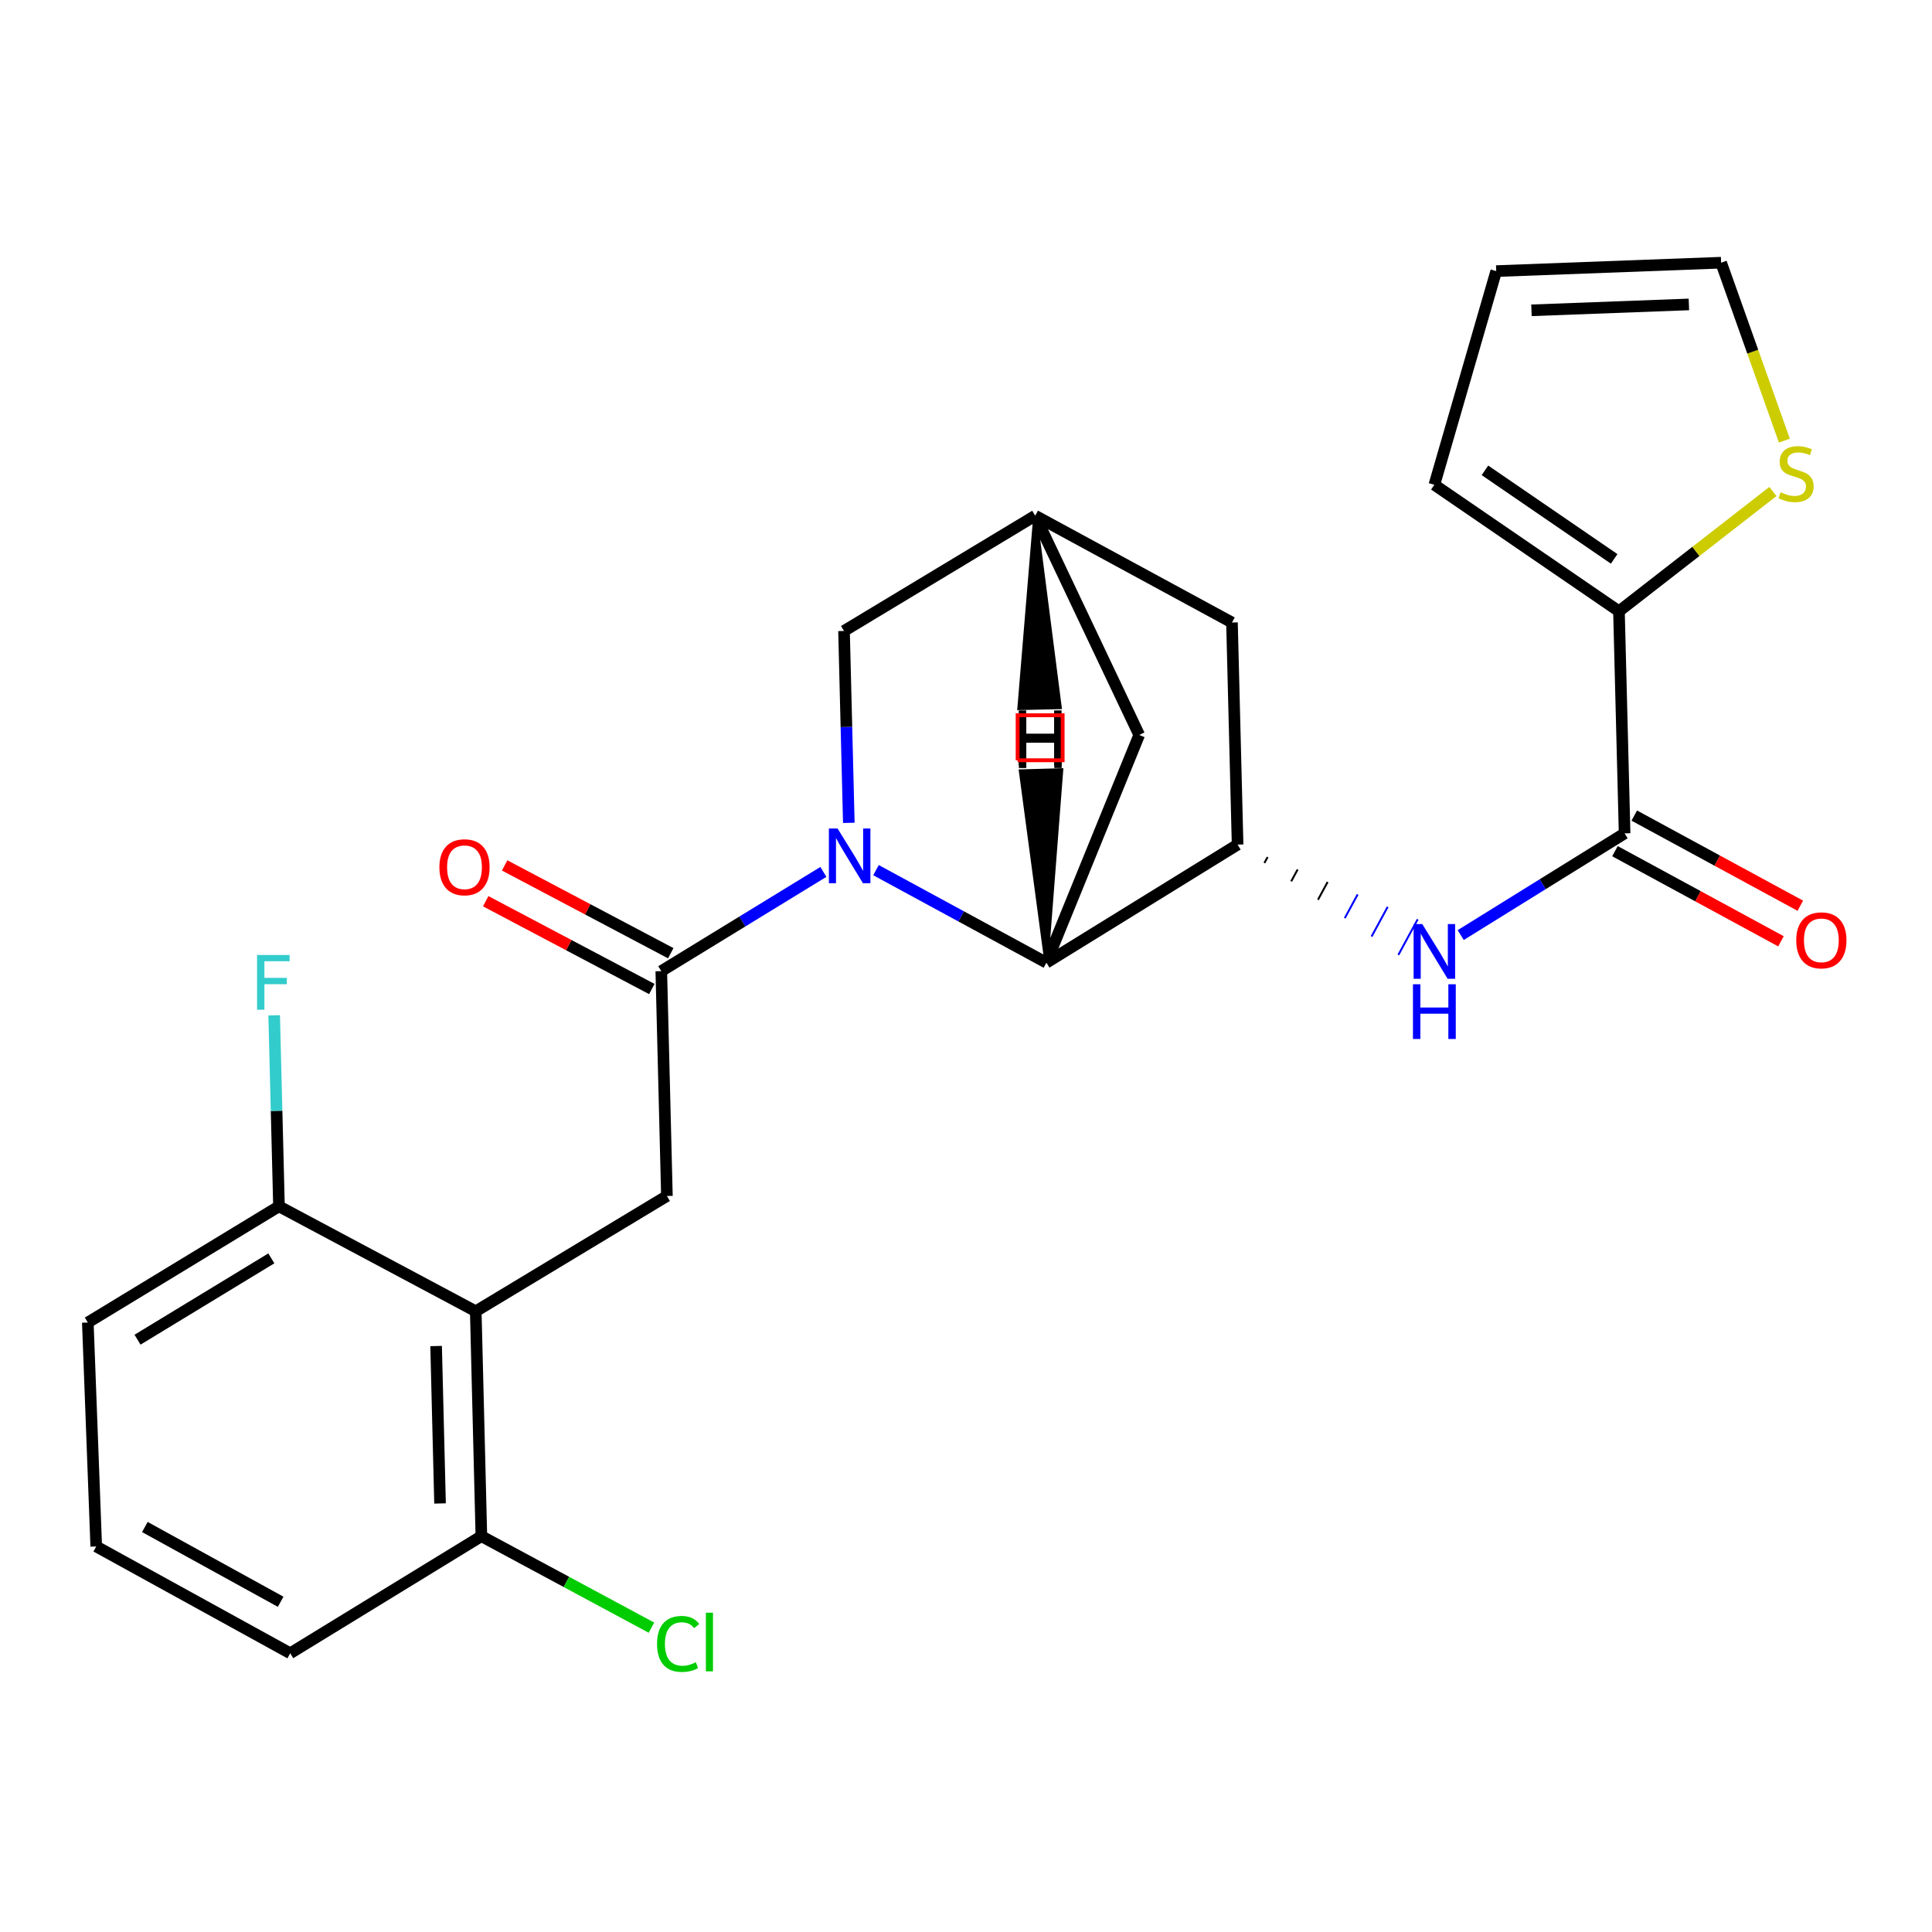 <?xml version='1.0' encoding='iso-8859-1'?>
<svg version='1.1' baseProfile='full'
              xmlns='http://www.w3.org/2000/svg'
                      xmlns:rdkit='http://www.rdkit.org/xml'
                      xmlns:xlink='http://www.w3.org/1999/xlink'
                  xml:space='preserve'
width='1000px' height='1000px' viewBox='0 0 1000 1000'>
<!-- END OF HEADER -->
<rect style='opacity:1.0;fill:#FFFFFF;stroke:none' width='1000' height='1000' x='0' y='0'> </rect>
<path class='bond-0' d='M 426.176,451.298 L 384.229,476.974' style='fill:none;fill-rule:evenodd;stroke:#0000FF;stroke-width:6px;stroke-linecap:butt;stroke-linejoin:miter;stroke-opacity:1' />
<path class='bond-0' d='M 384.229,476.974 L 342.283,502.651' style='fill:none;fill-rule:evenodd;stroke:#000000;stroke-width:6px;stroke-linecap:butt;stroke-linejoin:miter;stroke-opacity:1' />
<path class='bond-1' d='M 453.411,450.381 L 497.516,474.332' style='fill:none;fill-rule:evenodd;stroke:#0000FF;stroke-width:6px;stroke-linecap:butt;stroke-linejoin:miter;stroke-opacity:1' />
<path class='bond-1' d='M 497.516,474.332 L 541.62,498.283' style='fill:none;fill-rule:evenodd;stroke:#000000;stroke-width:6px;stroke-linecap:butt;stroke-linejoin:miter;stroke-opacity:1' />
<path class='bond-8' d='M 439.347,425.904 L 438.104,376.243' style='fill:none;fill-rule:evenodd;stroke:#0000FF;stroke-width:6px;stroke-linecap:butt;stroke-linejoin:miter;stroke-opacity:1' />
<path class='bond-8' d='M 438.104,376.243 L 436.862,326.582' style='fill:none;fill-rule:evenodd;stroke:#000000;stroke-width:6px;stroke-linecap:butt;stroke-linejoin:miter;stroke-opacity:1' />
<path class='bond-5' d='M 342.283,502.651 L 345.194,619.043' style='fill:none;fill-rule:evenodd;stroke:#000000;stroke-width:6px;stroke-linecap:butt;stroke-linejoin:miter;stroke-opacity:1' />
<path class='bond-15' d='M 347.181,493.384 L 304.192,470.661' style='fill:none;fill-rule:evenodd;stroke:#000000;stroke-width:6px;stroke-linecap:butt;stroke-linejoin:miter;stroke-opacity:1' />
<path class='bond-15' d='M 304.192,470.661 L 261.203,447.937' style='fill:none;fill-rule:evenodd;stroke:#FF0000;stroke-width:6px;stroke-linecap:butt;stroke-linejoin:miter;stroke-opacity:1' />
<path class='bond-15' d='M 337.385,511.917 L 294.396,489.194' style='fill:none;fill-rule:evenodd;stroke:#000000;stroke-width:6px;stroke-linecap:butt;stroke-linejoin:miter;stroke-opacity:1' />
<path class='bond-15' d='M 294.396,489.194 L 251.407,466.471' style='fill:none;fill-rule:evenodd;stroke:#FF0000;stroke-width:6px;stroke-linecap:butt;stroke-linejoin:miter;stroke-opacity:1' />
<path class='bond-2' d='M 541.62,498.283 L 640.579,437.164' style='fill:none;fill-rule:evenodd;stroke:#000000;stroke-width:6px;stroke-linecap:butt;stroke-linejoin:miter;stroke-opacity:1' />
<path class='bond-11' d='M 541.62,498.283 L 589.649,380.411' style='fill:none;fill-rule:evenodd;stroke:#000000;stroke-width:6px;stroke-linecap:butt;stroke-linejoin:miter;stroke-opacity:1' />
<path class='bond-29' d='M 541.62,498.283 L 549.326,398.645 L 528.371,399.23 Z' style='fill:#000000;fill-rule:evenodd;fill-opacity:1;stroke:#000000;stroke-width:2px;stroke-linecap:butt;stroke-linejoin:miter;stroke-opacity:1;' />
<path class='bond-6' d='M 654.447,446.681 L 656.114,443.61' style='fill:none;fill-rule:evenodd;stroke:#000000;stroke-width:1.0px;stroke-linecap:butt;stroke-linejoin:miter;stroke-opacity:1' />
<path class='bond-6' d='M 668.315,456.198 L 671.649,450.057' style='fill:none;fill-rule:evenodd;stroke:#000000;stroke-width:1.0px;stroke-linecap:butt;stroke-linejoin:miter;stroke-opacity:1' />
<path class='bond-6' d='M 682.183,465.715 L 687.184,456.504' style='fill:none;fill-rule:evenodd;stroke:#000000;stroke-width:1.0px;stroke-linecap:butt;stroke-linejoin:miter;stroke-opacity:1' />
<path class='bond-6' d='M 696.051,475.233 L 702.719,462.951' style='fill:none;fill-rule:evenodd;stroke:#0000FF;stroke-width:1.0px;stroke-linecap:butt;stroke-linejoin:miter;stroke-opacity:1' />
<path class='bond-6' d='M 709.919,484.75 L 718.254,469.398' style='fill:none;fill-rule:evenodd;stroke:#0000FF;stroke-width:1.0px;stroke-linecap:butt;stroke-linejoin:miter;stroke-opacity:1' />
<path class='bond-6' d='M 723.787,494.267 L 733.789,475.844' style='fill:none;fill-rule:evenodd;stroke:#0000FF;stroke-width:1.0px;stroke-linecap:butt;stroke-linejoin:miter;stroke-opacity:1' />
<path class='bond-26' d='M 640.579,437.164 L 637.667,322.215' style='fill:none;fill-rule:evenodd;stroke:#000000;stroke-width:6px;stroke-linecap:butt;stroke-linejoin:miter;stroke-opacity:1' />
<path class='bond-3' d='M 246.248,678.719 L 345.194,619.043' style='fill:none;fill-rule:evenodd;stroke:#000000;stroke-width:6px;stroke-linecap:butt;stroke-linejoin:miter;stroke-opacity:1' />
<path class='bond-13' d='M 246.248,678.719 L 249.159,795.123' style='fill:none;fill-rule:evenodd;stroke:#000000;stroke-width:6px;stroke-linecap:butt;stroke-linejoin:miter;stroke-opacity:1' />
<path class='bond-13' d='M 225.728,696.704 L 227.766,778.187' style='fill:none;fill-rule:evenodd;stroke:#000000;stroke-width:6px;stroke-linecap:butt;stroke-linejoin:miter;stroke-opacity:1' />
<path class='bond-14' d='M 246.248,678.719 L 144.401,624.389' style='fill:none;fill-rule:evenodd;stroke:#000000;stroke-width:6px;stroke-linecap:butt;stroke-linejoin:miter;stroke-opacity:1' />
<path class='bond-4' d='M 840.894,431.352 L 798.478,457.675' style='fill:none;fill-rule:evenodd;stroke:#000000;stroke-width:6px;stroke-linecap:butt;stroke-linejoin:miter;stroke-opacity:1' />
<path class='bond-4' d='M 798.478,457.675 L 756.062,483.997' style='fill:none;fill-rule:evenodd;stroke:#0000FF;stroke-width:6px;stroke-linecap:butt;stroke-linejoin:miter;stroke-opacity:1' />
<path class='bond-7' d='M 840.894,431.352 L 837.971,316.392' style='fill:none;fill-rule:evenodd;stroke:#000000;stroke-width:6px;stroke-linecap:butt;stroke-linejoin:miter;stroke-opacity:1' />
<path class='bond-17' d='M 835.893,440.564 L 878.862,463.891' style='fill:none;fill-rule:evenodd;stroke:#000000;stroke-width:6px;stroke-linecap:butt;stroke-linejoin:miter;stroke-opacity:1' />
<path class='bond-17' d='M 878.862,463.891 L 921.831,487.218' style='fill:none;fill-rule:evenodd;stroke:#FF0000;stroke-width:6px;stroke-linecap:butt;stroke-linejoin:miter;stroke-opacity:1' />
<path class='bond-17' d='M 845.895,422.14 L 888.864,445.468' style='fill:none;fill-rule:evenodd;stroke:#000000;stroke-width:6px;stroke-linecap:butt;stroke-linejoin:miter;stroke-opacity:1' />
<path class='bond-17' d='M 888.864,445.468 L 931.833,468.795' style='fill:none;fill-rule:evenodd;stroke:#FF0000;stroke-width:6px;stroke-linecap:butt;stroke-linejoin:miter;stroke-opacity:1' />
<path class='bond-9' d='M 837.971,316.392 L 877.813,285.398' style='fill:none;fill-rule:evenodd;stroke:#000000;stroke-width:6px;stroke-linecap:butt;stroke-linejoin:miter;stroke-opacity:1' />
<path class='bond-9' d='M 877.813,285.398 L 917.655,254.404' style='fill:none;fill-rule:evenodd;stroke:#CCCC00;stroke-width:6px;stroke-linecap:butt;stroke-linejoin:miter;stroke-opacity:1' />
<path class='bond-16' d='M 837.971,316.392 L 742.425,250.917' style='fill:none;fill-rule:evenodd;stroke:#000000;stroke-width:6px;stroke-linecap:butt;stroke-linejoin:miter;stroke-opacity:1' />
<path class='bond-16' d='M 835.489,289.278 L 768.607,243.445' style='fill:none;fill-rule:evenodd;stroke:#000000;stroke-width:6px;stroke-linecap:butt;stroke-linejoin:miter;stroke-opacity:1' />
<path class='bond-10' d='M 436.862,326.582 L 535.82,266.93' style='fill:none;fill-rule:evenodd;stroke:#000000;stroke-width:6px;stroke-linecap:butt;stroke-linejoin:miter;stroke-opacity:1' />
<path class='bond-18' d='M 923.589,228.067 L 907.217,182.017' style='fill:none;fill-rule:evenodd;stroke:#CCCC00;stroke-width:6px;stroke-linecap:butt;stroke-linejoin:miter;stroke-opacity:1' />
<path class='bond-18' d='M 907.217,182.017 L 890.845,135.968' style='fill:none;fill-rule:evenodd;stroke:#000000;stroke-width:6px;stroke-linecap:butt;stroke-linejoin:miter;stroke-opacity:1' />
<path class='bond-12' d='M 535.82,266.93 L 637.667,322.215' style='fill:none;fill-rule:evenodd;stroke:#000000;stroke-width:6px;stroke-linecap:butt;stroke-linejoin:miter;stroke-opacity:1' />
<path class='bond-25' d='M 535.82,266.93 L 589.649,380.411' style='fill:none;fill-rule:evenodd;stroke:#000000;stroke-width:6px;stroke-linecap:butt;stroke-linejoin:miter;stroke-opacity:1' />
<path class='bond-30' d='M 535.82,266.93 L 527.585,366.528 L 548.543,366.055 Z' style='fill:#000000;fill-rule:evenodd;fill-opacity:1;stroke:#000000;stroke-width:2px;stroke-linecap:butt;stroke-linejoin:miter;stroke-opacity:1;' />
<path class='bond-20' d='M 249.159,795.123 L 293.177,818.801' style='fill:none;fill-rule:evenodd;stroke:#000000;stroke-width:6px;stroke-linecap:butt;stroke-linejoin:miter;stroke-opacity:1' />
<path class='bond-20' d='M 293.177,818.801 L 337.195,842.478' style='fill:none;fill-rule:evenodd;stroke:#00CC00;stroke-width:6px;stroke-linecap:butt;stroke-linejoin:miter;stroke-opacity:1' />
<path class='bond-24' d='M 249.159,795.123 L 150.213,855.73' style='fill:none;fill-rule:evenodd;stroke:#000000;stroke-width:6px;stroke-linecap:butt;stroke-linejoin:miter;stroke-opacity:1' />
<path class='bond-21' d='M 144.401,624.389 L 143.155,574.955' style='fill:none;fill-rule:evenodd;stroke:#000000;stroke-width:6px;stroke-linecap:butt;stroke-linejoin:miter;stroke-opacity:1' />
<path class='bond-21' d='M 143.155,574.955 L 141.908,525.521' style='fill:none;fill-rule:evenodd;stroke:#33CCCC;stroke-width:6px;stroke-linecap:butt;stroke-linejoin:miter;stroke-opacity:1' />
<path class='bond-23' d='M 144.401,624.389 L 45.455,684.53' style='fill:none;fill-rule:evenodd;stroke:#000000;stroke-width:6px;stroke-linecap:butt;stroke-linejoin:miter;stroke-opacity:1' />
<path class='bond-23' d='M 140.447,651.324 L 71.185,693.423' style='fill:none;fill-rule:evenodd;stroke:#000000;stroke-width:6px;stroke-linecap:butt;stroke-linejoin:miter;stroke-opacity:1' />
<path class='bond-19' d='M 742.425,250.917 L 774.441,140.324' style='fill:none;fill-rule:evenodd;stroke:#000000;stroke-width:6px;stroke-linecap:butt;stroke-linejoin:miter;stroke-opacity:1' />
<path class='bond-28' d='M 890.845,135.968 L 774.441,140.324' style='fill:none;fill-rule:evenodd;stroke:#000000;stroke-width:6px;stroke-linecap:butt;stroke-linejoin:miter;stroke-opacity:1' />
<path class='bond-28' d='M 874.168,157.57 L 792.685,160.619' style='fill:none;fill-rule:evenodd;stroke:#000000;stroke-width:6px;stroke-linecap:butt;stroke-linejoin:miter;stroke-opacity:1' />
<path class='bond-22' d='M 49.81,800.445 L 45.455,684.53' style='fill:none;fill-rule:evenodd;stroke:#000000;stroke-width:6px;stroke-linecap:butt;stroke-linejoin:miter;stroke-opacity:1' />
<path class='bond-27' d='M 49.81,800.445 L 150.213,855.73' style='fill:none;fill-rule:evenodd;stroke:#000000;stroke-width:6px;stroke-linecap:butt;stroke-linejoin:miter;stroke-opacity:1' />
<path class='bond-27' d='M 74.982,790.375 L 145.264,829.074' style='fill:none;fill-rule:evenodd;stroke:#000000;stroke-width:6px;stroke-linecap:butt;stroke-linejoin:miter;stroke-opacity:1' />
<path  class='atom-0' d='M 433.514 428.815
L 442.794 443.815
Q 443.714 445.295, 445.194 447.975
Q 446.674 450.655, 446.754 450.815
L 446.754 428.815
L 450.514 428.815
L 450.514 457.135
L 446.634 457.135
L 436.674 440.735
Q 435.514 438.815, 434.274 436.615
Q 433.074 434.415, 432.714 433.735
L 432.714 457.135
L 429.034 457.135
L 429.034 428.815
L 433.514 428.815
' fill='#0000FF'/>
<path  class='atom-7' d='M 736.165 478.3
L 745.445 493.3
Q 746.365 494.78, 747.845 497.46
Q 749.325 500.14, 749.405 500.3
L 749.405 478.3
L 753.165 478.3
L 753.165 506.62
L 749.285 506.62
L 739.325 490.22
Q 738.165 488.3, 736.925 486.1
Q 735.725 483.9, 735.365 483.22
L 735.365 506.62
L 731.685 506.62
L 731.685 478.3
L 736.165 478.3
' fill='#0000FF'/>
<path  class='atom-7' d='M 731.345 509.452
L 735.185 509.452
L 735.185 521.492
L 749.665 521.492
L 749.665 509.452
L 753.505 509.452
L 753.505 537.772
L 749.665 537.772
L 749.665 524.692
L 735.185 524.692
L 735.185 537.772
L 731.345 537.772
L 731.345 509.452
' fill='#0000FF'/>
<path  class='atom-10' d='M 921.639 254.802
Q 921.959 254.922, 923.279 255.482
Q 924.599 256.042, 926.039 256.402
Q 927.519 256.722, 928.959 256.722
Q 931.639 256.722, 933.199 255.442
Q 934.759 254.122, 934.759 251.842
Q 934.759 250.282, 933.959 249.322
Q 933.199 248.362, 931.999 247.842
Q 930.799 247.322, 928.799 246.722
Q 926.279 245.962, 924.759 245.242
Q 923.279 244.522, 922.199 243.002
Q 921.159 241.482, 921.159 238.922
Q 921.159 235.362, 923.559 233.162
Q 925.999 230.962, 930.799 230.962
Q 934.079 230.962, 937.799 232.522
L 936.879 235.602
Q 933.479 234.202, 930.919 234.202
Q 928.159 234.202, 926.639 235.362
Q 925.119 236.482, 925.159 238.442
Q 925.159 239.962, 925.919 240.882
Q 926.719 241.802, 927.839 242.322
Q 928.999 242.842, 930.919 243.442
Q 933.479 244.242, 934.999 245.042
Q 936.519 245.842, 937.599 247.482
Q 938.719 249.082, 938.719 251.842
Q 938.719 255.762, 936.079 257.882
Q 933.479 259.962, 929.119 259.962
Q 926.599 259.962, 924.679 259.402
Q 922.799 258.882, 920.559 257.962
L 921.639 254.802
' fill='#CCCC00'/>
<path  class='atom-16' d='M 227.425 448.89
Q 227.425 442.09, 230.785 438.29
Q 234.145 434.49, 240.425 434.49
Q 246.705 434.49, 250.065 438.29
Q 253.425 442.09, 253.425 448.89
Q 253.425 455.77, 250.025 459.69
Q 246.625 463.57, 240.425 463.57
Q 234.185 463.57, 230.785 459.69
Q 227.425 455.81, 227.425 448.89
M 240.425 460.37
Q 244.745 460.37, 247.065 457.49
Q 249.425 454.57, 249.425 448.89
Q 249.425 443.33, 247.065 440.53
Q 244.745 437.69, 240.425 437.69
Q 236.105 437.69, 233.745 440.49
Q 231.425 443.29, 231.425 448.89
Q 231.425 454.61, 233.745 457.49
Q 236.105 460.37, 240.425 460.37
' fill='#FF0000'/>
<path  class='atom-18' d='M 929.729 486.717
Q 929.729 479.917, 933.089 476.117
Q 936.449 472.317, 942.729 472.317
Q 949.009 472.317, 952.369 476.117
Q 955.729 479.917, 955.729 486.717
Q 955.729 493.597, 952.329 497.517
Q 948.929 501.397, 942.729 501.397
Q 936.489 501.397, 933.089 497.517
Q 929.729 493.637, 929.729 486.717
M 942.729 498.197
Q 947.049 498.197, 949.369 495.317
Q 951.729 492.397, 951.729 486.717
Q 951.729 481.157, 949.369 478.357
Q 947.049 475.517, 942.729 475.517
Q 938.409 475.517, 936.049 478.317
Q 933.729 481.117, 933.729 486.717
Q 933.729 492.437, 936.049 495.317
Q 938.409 498.197, 942.729 498.197
' fill='#FF0000'/>
<path  class='atom-21' d='M 340.086 850.887
Q 340.086 843.847, 343.366 840.167
Q 346.686 836.447, 352.966 836.447
Q 358.806 836.447, 361.926 840.567
L 359.286 842.727
Q 357.006 839.727, 352.966 839.727
Q 348.686 839.727, 346.406 842.607
Q 344.166 845.447, 344.166 850.887
Q 344.166 856.487, 346.486 859.367
Q 348.846 862.247, 353.406 862.247
Q 356.526 862.247, 360.166 860.367
L 361.286 863.367
Q 359.806 864.327, 357.566 864.887
Q 355.326 865.447, 352.846 865.447
Q 346.686 865.447, 343.366 861.687
Q 340.086 857.927, 340.086 850.887
' fill='#00CC00'/>
<path  class='atom-21' d='M 365.366 834.727
L 369.046 834.727
L 369.046 865.087
L 365.366 865.087
L 365.366 834.727
' fill='#00CC00'/>
<path  class='atom-22' d='M 133.058 494.302
L 149.898 494.302
L 149.898 497.542
L 136.858 497.542
L 136.858 506.142
L 148.458 506.142
L 148.458 509.422
L 136.858 509.422
L 136.858 522.622
L 133.058 522.622
L 133.058 494.302
' fill='#33CCCC'/>
<path  class='atom-26' d='M 527.292 367.706
L 531.132 367.706
L 531.132 379.746
L 545.612 379.746
L 545.612 367.706
L 549.452 367.706
L 549.452 396.026
L 545.612 396.026
L 545.612 382.946
L 531.132 382.946
L 531.132 396.026
L 527.292 396.026
L 527.292 367.706
' fill='#000000'/>
<path  class='atom-27' d='M 527.37 369.203
L 531.21 369.203
L 531.21 381.243
L 545.69 381.243
L 545.69 369.203
L 549.53 369.203
L 549.53 397.523
L 545.69 397.523
L 545.69 384.443
L 531.21 384.443
L 531.21 397.523
L 527.37 397.523
L 527.37 369.203
' fill='#000000'/>
<path d='M 526.726,393.512 L 526.726,370.22 L 550.018,370.22 L 550.018,393.512 L 526.726,393.512' style='fill:none;stroke:#FF0000;stroke-width:2px;stroke-linecap:butt;stroke-linejoin:miter;stroke-opacity:1;' />
</svg>
